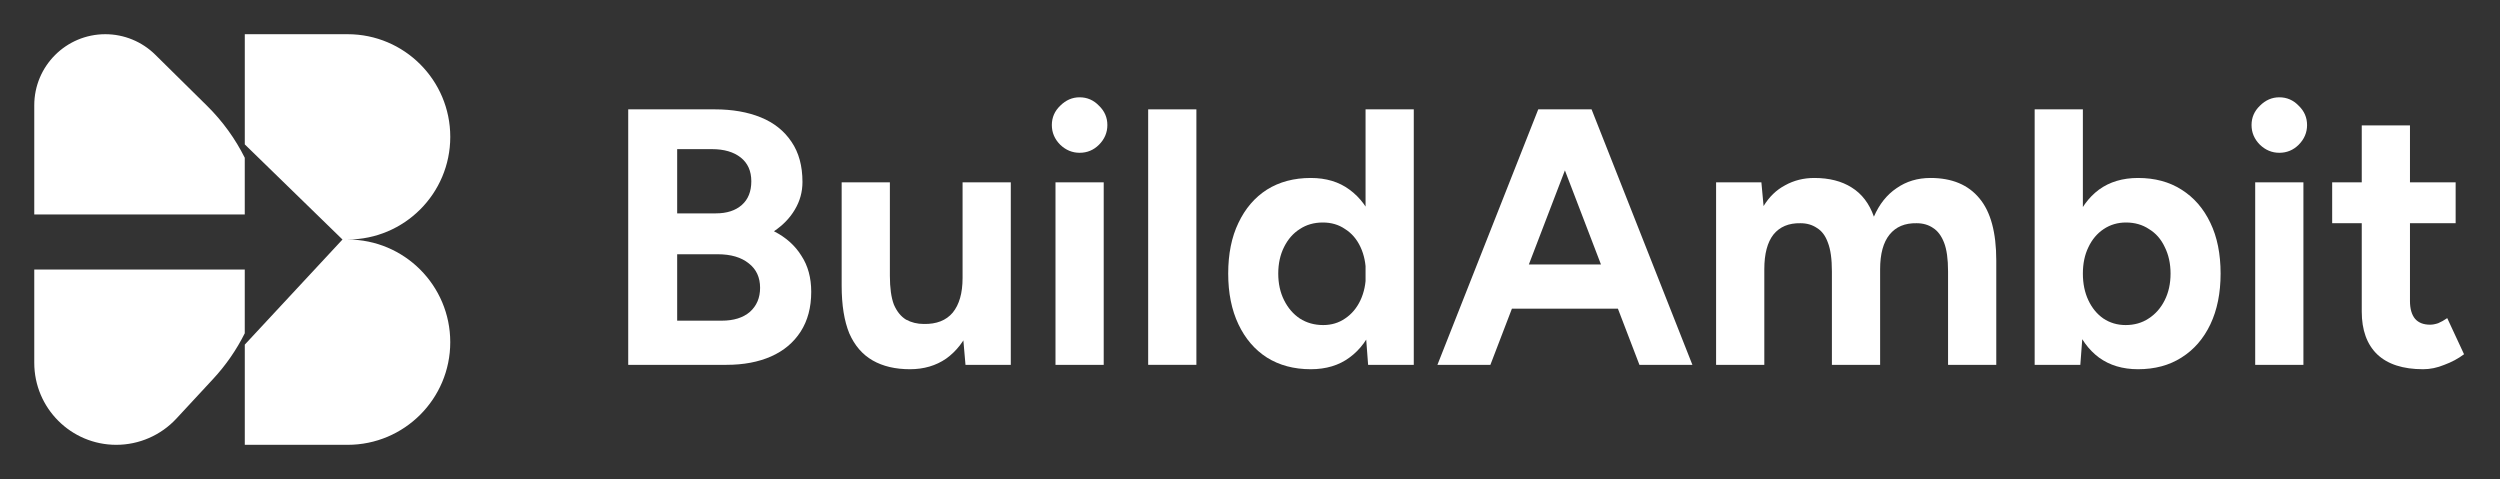 <svg width="167" height="32" viewBox="0 0 167 32" fill="none" xmlns="http://www.w3.org/2000/svg">
<rect x="0" y="0" width="167" height="32" fill="#333333" stroke="none"/>
<path d="M41.965 24.371V7.305H47.748C48.919 7.305 49.944 7.483 50.823 7.841C51.701 8.199 52.384 8.743 52.873 9.474C53.361 10.19 53.605 11.084 53.605 12.156C53.605 12.823 53.434 13.44 53.092 14.009C52.767 14.562 52.303 15.041 51.701 15.448C52.498 15.854 53.108 16.399 53.531 17.081C53.971 17.748 54.19 18.552 54.19 19.495C54.19 20.535 53.954 21.421 53.483 22.153C53.011 22.884 52.352 23.437 51.506 23.811C50.66 24.184 49.668 24.371 48.529 24.371H41.965ZM45.235 21.421H48.212C49.009 21.421 49.635 21.226 50.091 20.836C50.546 20.43 50.774 19.893 50.774 19.227C50.774 18.528 50.522 17.983 50.017 17.593C49.513 17.187 48.822 16.984 47.943 16.984H45.235V21.421ZM45.235 14.253H47.821C48.553 14.253 49.131 14.066 49.554 13.692C49.977 13.319 50.188 12.79 50.188 12.108C50.188 11.425 49.952 10.897 49.481 10.523C49.009 10.149 48.366 9.962 47.553 9.962H45.235V14.253Z" fill="white"/>
<path d="M64.495 24.371L64.3 22.128V12.181H67.521V24.371H64.495ZM56.223 18.422V12.181H59.444V18.422H56.223ZM59.444 18.422C59.444 19.235 59.533 19.877 59.712 20.348C59.908 20.803 60.176 21.137 60.518 21.348C60.876 21.543 61.274 21.641 61.713 21.641C62.559 21.657 63.202 21.405 63.641 20.885C64.08 20.348 64.3 19.576 64.3 18.569H65.398C65.398 19.869 65.203 20.974 64.812 21.884C64.422 22.778 63.885 23.469 63.202 23.957C62.519 24.428 61.713 24.664 60.786 24.664C59.81 24.664 58.98 24.469 58.297 24.079C57.614 23.689 57.093 23.087 56.735 22.274C56.394 21.445 56.223 20.381 56.223 19.081V18.422H59.444Z" fill="white"/>
<path d="M70.507 24.371V12.181H73.728V24.371H70.507ZM72.117 10.206C71.629 10.206 71.198 10.027 70.824 9.67C70.45 9.296 70.263 8.857 70.263 8.353C70.263 7.849 70.45 7.418 70.824 7.061C71.198 6.687 71.629 6.5 72.117 6.5C72.622 6.5 73.053 6.687 73.411 7.061C73.785 7.418 73.972 7.849 73.972 8.353C73.972 8.857 73.785 9.296 73.411 9.67C73.053 10.027 72.622 10.206 72.117 10.206Z" fill="white"/>
<path d="M76.698 24.371V7.305H79.919V24.371H76.698Z" fill="white"/>
<path d="M91.39 24.371L91.219 22.104V7.305H94.44V24.371H91.39ZM87.559 24.664C86.437 24.664 85.46 24.404 84.631 23.884C83.817 23.363 83.183 22.624 82.728 21.665C82.272 20.706 82.044 19.576 82.044 18.276C82.044 16.959 82.272 15.83 82.728 14.887C83.183 13.928 83.817 13.188 84.631 12.668C85.46 12.148 86.437 11.888 87.559 11.888C88.584 11.888 89.446 12.148 90.146 12.668C90.862 13.188 91.406 13.928 91.781 14.887C92.155 15.83 92.342 16.959 92.342 18.276C92.342 19.576 92.155 20.706 91.781 21.665C91.406 22.624 90.862 23.363 90.146 23.884C89.446 24.404 88.584 24.664 87.559 24.664ZM88.389 21.714C88.942 21.714 89.43 21.567 89.853 21.275C90.292 20.982 90.634 20.576 90.878 20.056C91.122 19.536 91.244 18.942 91.244 18.276C91.244 17.61 91.122 17.016 90.878 16.496C90.634 15.976 90.292 15.578 89.853 15.302C89.43 15.009 88.934 14.863 88.364 14.863C87.779 14.863 87.266 15.009 86.827 15.302C86.388 15.578 86.038 15.976 85.778 16.496C85.517 17.016 85.387 17.61 85.387 18.276C85.387 18.942 85.517 19.536 85.778 20.056C86.038 20.576 86.388 20.982 86.827 21.275C87.282 21.567 87.803 21.714 88.389 21.714Z" fill="white"/>
<path d="M109.514 24.371L102.974 7.305H106.317L113.052 24.371H109.514ZM96.02 24.371L102.755 7.305H106.098L99.558 24.371H96.02ZM99.192 20.617V17.666H109.904V20.617H99.192Z" fill="white"/>
<path d="M114.635 24.371V12.181H117.661L117.807 13.765C118.182 13.148 118.661 12.685 119.247 12.376C119.833 12.051 120.483 11.888 121.199 11.888C122.192 11.888 123.021 12.1 123.688 12.522C124.372 12.945 124.868 13.595 125.177 14.473C125.535 13.644 126.039 13.01 126.69 12.571C127.34 12.116 128.097 11.888 128.959 11.888C130.391 11.888 131.481 12.343 132.229 13.254C132.977 14.148 133.351 15.529 133.351 17.398V24.371H130.13V18.13C130.13 17.301 130.041 16.659 129.862 16.204C129.683 15.748 129.439 15.423 129.13 15.228C128.821 15.017 128.455 14.911 128.032 14.911C127.251 14.895 126.649 15.147 126.226 15.667C125.803 16.187 125.592 16.959 125.592 17.983V24.371H122.371V18.13C122.371 17.301 122.281 16.659 122.102 16.204C121.939 15.748 121.695 15.423 121.37 15.228C121.061 15.017 120.695 14.911 120.272 14.911C119.491 14.895 118.889 15.147 118.466 15.667C118.06 16.187 117.856 16.959 117.856 17.983V24.371H114.635Z" fill="white"/>
<path d="M135.915 24.371V7.305H139.136V22.104L138.966 24.371H135.915ZM142.821 24.664C141.796 24.664 140.926 24.404 140.21 23.884C139.511 23.363 138.974 22.624 138.6 21.665C138.225 20.706 138.038 19.576 138.038 18.276C138.038 16.959 138.225 15.83 138.6 14.887C138.974 13.928 139.511 13.188 140.21 12.668C140.926 12.148 141.796 11.888 142.821 11.888C143.944 11.888 144.911 12.148 145.725 12.668C146.554 13.188 147.197 13.928 147.653 14.887C148.108 15.83 148.336 16.959 148.336 18.276C148.336 19.576 148.108 20.706 147.653 21.665C147.197 22.624 146.554 23.363 145.725 23.884C144.911 24.404 143.944 24.664 142.821 24.664ZM141.991 21.714C142.577 21.714 143.089 21.567 143.529 21.275C143.984 20.982 144.342 20.576 144.602 20.056C144.863 19.536 144.993 18.942 144.993 18.276C144.993 17.61 144.863 17.016 144.602 16.496C144.358 15.976 144.009 15.578 143.553 15.302C143.114 15.009 142.601 14.863 142.016 14.863C141.463 14.863 140.966 15.009 140.527 15.302C140.088 15.594 139.746 16 139.502 16.521C139.258 17.024 139.136 17.61 139.136 18.276C139.136 18.942 139.258 19.536 139.502 20.056C139.746 20.576 140.08 20.982 140.503 21.275C140.942 21.567 141.438 21.714 141.991 21.714Z" fill="white"/>
<path d="M150.647 24.371V12.181H153.868V24.371H150.647ZM152.257 10.206C151.769 10.206 151.338 10.027 150.964 9.67C150.59 9.296 150.403 8.857 150.403 8.353C150.403 7.849 150.59 7.418 150.964 7.061C151.338 6.687 151.769 6.5 152.257 6.5C152.762 6.5 153.193 6.687 153.551 7.061C153.925 7.418 154.112 7.849 154.112 8.353C154.112 8.857 153.925 9.296 153.551 9.67C153.193 10.027 152.762 10.206 152.257 10.206Z" fill="white"/>
<path d="M161.865 24.664C160.515 24.664 159.49 24.331 158.79 23.664C158.107 22.998 157.765 22.047 157.765 20.812V8.377H160.986V20.105C160.986 20.625 161.1 21.023 161.328 21.299C161.556 21.559 161.889 21.689 162.328 21.689C162.491 21.689 162.67 21.657 162.865 21.592C163.06 21.511 163.264 21.397 163.475 21.25L164.598 23.664C164.207 23.957 163.768 24.192 163.28 24.371C162.808 24.566 162.337 24.664 161.865 24.664ZM155.789 14.911V12.181H164.037V14.911H155.789Z" fill="white"/>
<path d="M2.289 18.007H16.35V22.263C15.805 23.353 15.1 24.385 14.23 25.322L11.782 27.962C10.746 29.079 9.29 29.714 7.767 29.714C4.742 29.714 2.289 27.261 2.289 24.236V18.007ZM23.221 16C27.008 16 30.077 19.07 30.077 22.857C30.077 26.644 27.008 29.714 23.221 29.714H16.352V23.021L22.878 16H23.221ZM23.221 2.285C27.008 2.285 30.078 5.356 30.078 9.143C30.078 12.93 27.008 15.999 23.221 15.999H22.877L16.352 9.646V2.285H23.221ZM7.036 2.285C8.284 2.285 9.483 2.777 10.371 3.654L13.828 7.066C14.882 8.106 15.722 9.282 16.35 10.538V14.327H2.289V7.032C2.289 4.411 4.415 2.285 7.036 2.285Z" fill="white"/>
</svg>
